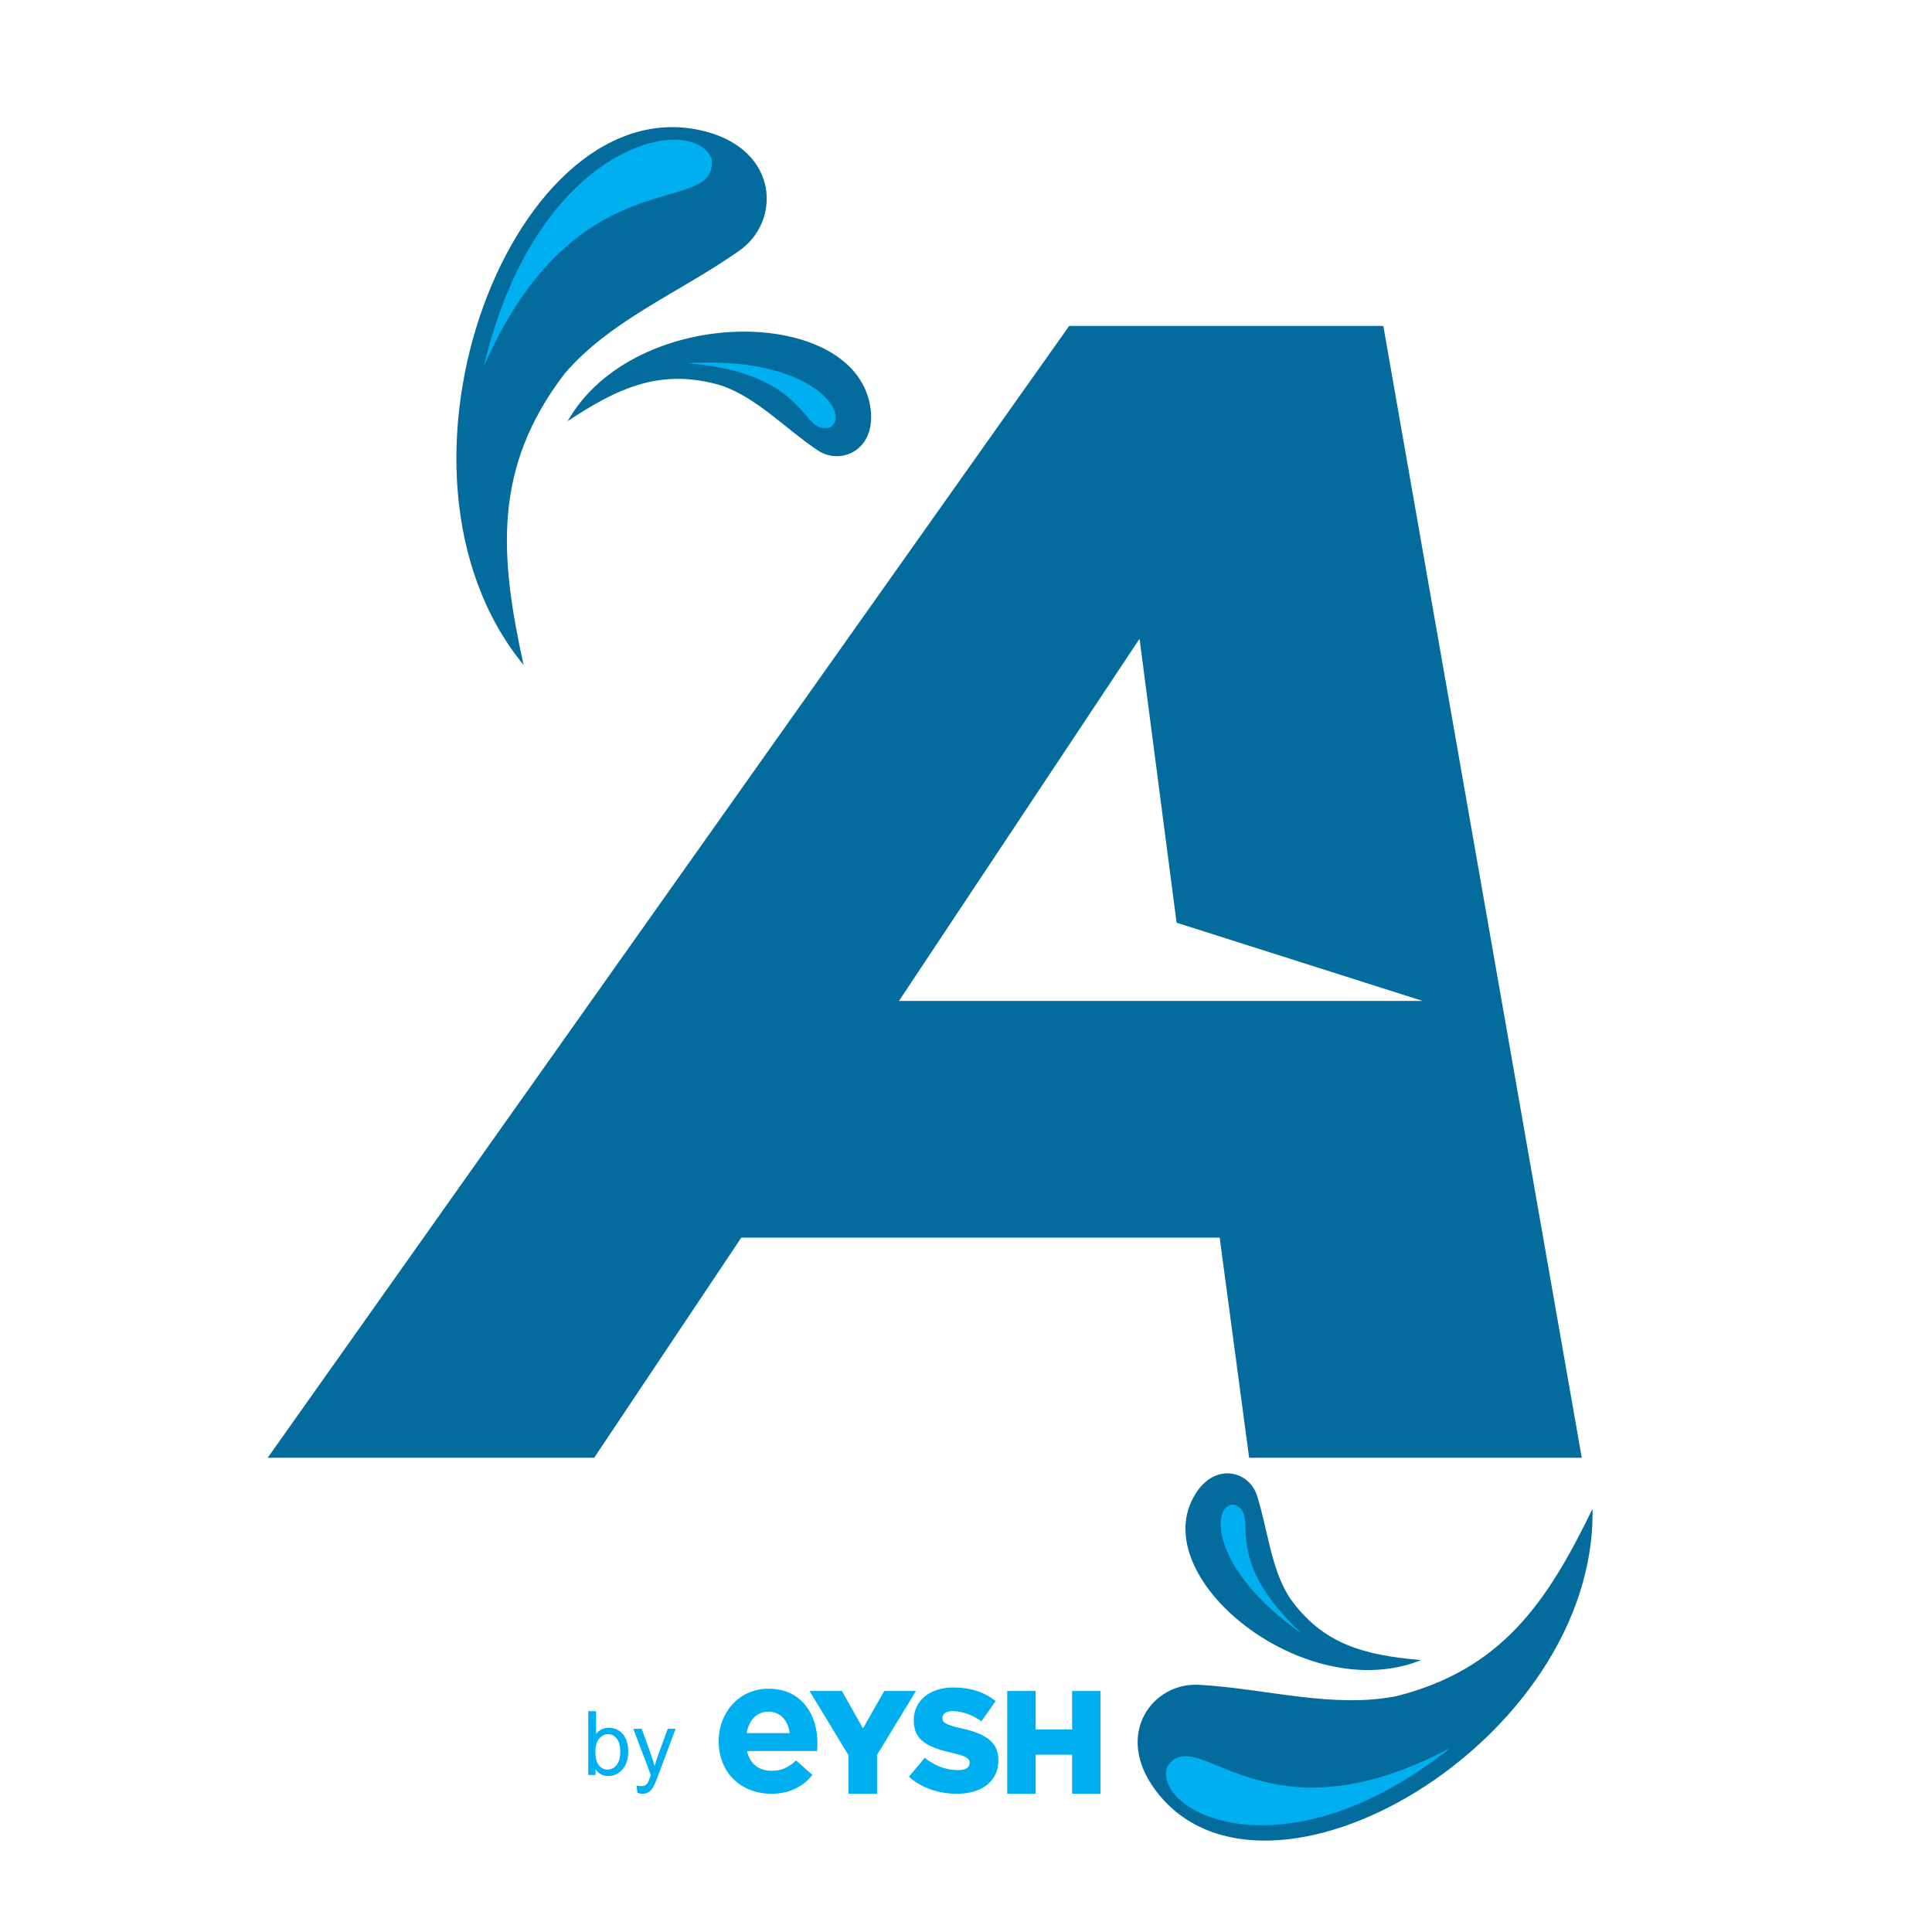 <?xml version="1.0" encoding="UTF-8"?>
<!DOCTYPE svg PUBLIC "-//W3C//DTD SVG 1.1//EN" "http://www.w3.org/Graphics/SVG/1.1/DTD/svg11.dtd">
<!-- Creator: CorelDRAW -->
<svg xmlns="http://www.w3.org/2000/svg" xml:space="preserve" width="37.641mm" height="37.641mm" version="1.1" style="shape-rendering:geometricPrecision; text-rendering:geometricPrecision; image-rendering:optimizeQuality; fill-rule:evenodd; clip-rule:evenodd"
viewBox="0 0 3764.1 3764.1"
 xmlns:xlink="http://www.w3.org/1999/xlink"
 xmlns:xodm="http://www.corel.com/coreldraw/odm/2003">
 <defs>
  <style type="text/css">
   <![CDATA[
    .fil4 {fill:none}
    .fil1 {fill:#00AFEF}
    .fil3 {fill:#046C9D}
    .fil0 {fill:#00AFEF;fill-rule:nonzero}
    .fil2 {fill:#046C9D;fill-rule:nonzero}
   ]]>
  </style>
 </defs>
 <g id="Capa_x0020_1">
  <path class="fil0" d="M1160.23 3458.17l-14.12 0 0 -124.27 15.21 0 0 44.3c6.41,-8 14.62,-12.1 24.56,-12.1 5.55,0 10.81,1.15 15.78,3.39 4.9,2.23 8.93,5.4 12.18,9.36 3.16,4.11 5.61,8.94 7.41,14.7 1.87,5.69 2.74,11.81 2.74,18.23 0,15.48 -3.82,27.37 -11.45,35.8 -7.57,8.43 -16.71,12.68 -27.38,12.68 -10.59,0 -18.87,-4.47 -24.93,-13.33l0 11.24zm-0.21 -45.68c0,10.81 1.51,18.59 4.39,23.42 4.83,7.85 11.31,11.81 19.45,11.81 6.71,0 12.47,-2.95 17.29,-8.71 4.83,-5.84 7.28,-14.41 7.28,-25.94 0,-11.74 -2.38,-20.39 -6.98,-26.01 -4.62,-5.54 -10.24,-8.42 -16.86,-8.42 -6.71,0 -12.39,2.95 -17.29,8.71 -4.83,5.77 -7.28,14.2 -7.28,25.14zm81.84 80.4l-1.73 -14.33c3.38,0.86 6.26,1.37 8.72,1.37 3.38,0 6.12,-0.58 8.14,-1.73 2.01,-1.15 3.67,-2.67 4.97,-4.76 1.01,-1.51 2.52,-5.26 4.68,-11.31 0.29,-0.86 0.72,-2.09 1.37,-3.74l-34.08 -90.2 16.36 0 18.72 52.09c2.38,6.63 4.62,13.54 6.49,20.89 1.73,-6.99 3.82,-13.84 6.27,-20.53l19.23 -52.45 15.21 0 -34.15 91.56c-3.68,9.87 -6.56,16.71 -8.58,20.39 -2.66,5.04 -5.76,8.72 -9.29,11.09 -3.53,2.31 -7.71,3.54 -12.54,3.54 -2.95,0 -6.19,-0.65 -9.79,-1.88zm0 0z"/>
  <path class="fil1" d="M1538.52 3376.69c-3.24,-24.92 -17.93,-41.86 -41.35,-41.86 -23.05,0 -38.04,16.58 -42.43,41.86l83.78 0zm-138.31 16.5l0 -0.73c0,-56.11 39.9,-102.36 96.96,-102.36 65.48,0 95.53,51 95.53,106.69 0,4.47 -0.44,9.58 -0.72,14.7l-136.52 0c5.54,25.28 23.05,38.54 47.98,38.54 18.66,0 32.13,-5.91 47.55,-20.17l31.84 28.23c-18.3,22.77 -44.67,36.68 -80.19,36.68 -58.85,0 -102.43,-41.5 -102.43,-101.58zm0 0z"/>
  <path class="fil1" d="M1653.14 3419.84l-75.93 -125.28 63.11 0 41.06 72.91 41.35 -72.91 61.88 0 -75.86 124.42 0 75.79 -55.61 0 0 -74.93zm0 0z"/>
  <path class="fil1" d="M1770.78 3461.63l30.84 -36.96c19.66,15.78 41.63,24.06 64.76,24.06 14.84,0 22.84,-5.18 22.84,-13.76l0 -0.57c0,-8.29 -6.56,-12.83 -33.72,-19.17 -42.5,-9.65 -75.28,-21.68 -75.28,-62.89l0 -0.57c0,-37.18 29.39,-64.05 77.3,-64.05 33.93,0 60.51,9.15 82.2,26.58l-27.67 39.19c-18.29,-12.89 -38.25,-19.74 -55.97,-19.74 -13.4,0 -19.96,5.77 -19.96,12.9l0 0.51c0,9.22 6.85,13.17 34.51,19.52 45.96,10.01 74.49,24.85 74.49,62.31l0 0.58c0,40.92 -32.2,65.2 -80.76,65.2 -35.37,0 -69.01,-11.17 -93.58,-33.14zm0 0z"/>
  <path class="fil1" d="M1962.34 3294.56l55.4 0 0 74.93 71.03 0 0 -74.93 55.33 0 0 200.21 -55.33 0 0 -76.08 -71.03 0 0 76.08 -55.4 0 0 -200.21zm0 0z"/>
  <path class="fil2" d="M1751.5 1950.06l1020.06 0 -479.2 -152.37 -72.19 -553.24 -468.67 705.61zm682.19 890.1l-57.41 -428.91 -932.06 0 -286.57 428.91 -636.14 0 1561.58 -2205.19 612.02 0 386.63 2205.19 -648.05 0zm0 0z"/>
  <path class="fil3" d="M1020.11 1295.59c-311.93,-380.67 -15.39,-1136.73 354.85,-1039.31 143.74,37.81 146.76,176.78 64.18,233 -113.16,79.66 -250.85,134.86 -339.48,239.14 -139.71,182.92 -126.43,353.58 -79.55,567.17zm0 0z"/>
  <path class="fil3" d="M1105.98 820.43c131.1,-230.81 568.18,-226.78 590.52,-21.15 8.79,79.83 -60.52,108.13 -104.65,77.28 -61.89,-41.75 -116.09,-100.62 -185.58,-125.25 -118.83,-35.25 -202.05,4.3 -300.29,69.12zm0 0z"/>
  <path class="fil1" d="M942.56 714.41c103.08,-439.36 407.14,-496.31 443.85,-405.21 13.18,119.75 -261.39,-12.91 -443.85,405.21zm0 0z"/>
  <path class="fil1" d="M1338.71 707.64c240.97,-14.92 319.89,98.23 279.51,124.42 -58.87,20.41 -36.44,-105.2 -279.51,-124.42zm0 0z"/>
  <path class="fil3" d="M3102.67 2939.69c8.14,454.79 -638.93,831.64 -851.24,548.52 -82.41,-110.01 -5.18,-212.38 86.74,-205.61 127.59,7.35 258.77,46.47 382.62,21.98 205.67,-52.16 293.7,-183.35 381.88,-364.89zm0 0z"/>
  <path class="fil3" d="M2768.76 3234.34c-226.93,91.71 -540.95,-162.31 -439.59,-323.97 39.4,-62.82 105.68,-43.58 120.02,4.18 20.89,65.77 26.51,139.54 62.68,197.32 65.84,93.72 148.69,112.89 256.89,122.47zm0 0z"/>
  <path class="fil1" d="M2826.46 3405c-325.91,258.7 -578.55,125.28 -553.05,38.26 58.93,-94.23 181.83,159.49 553.05,-38.26zm0 0z"/>
  <path class="fil1" d="M2535.78 3182.18c-182.91,-127.51 -175.35,-254.88 -131.18,-250.63 54.32,19.09 -33.79,97.11 131.18,250.63zm0 0z"/>
  <rect class="fil4" x="-6.02" y="6.06" width="3764.06" height="3764.06"/>
 </g>
</svg>
